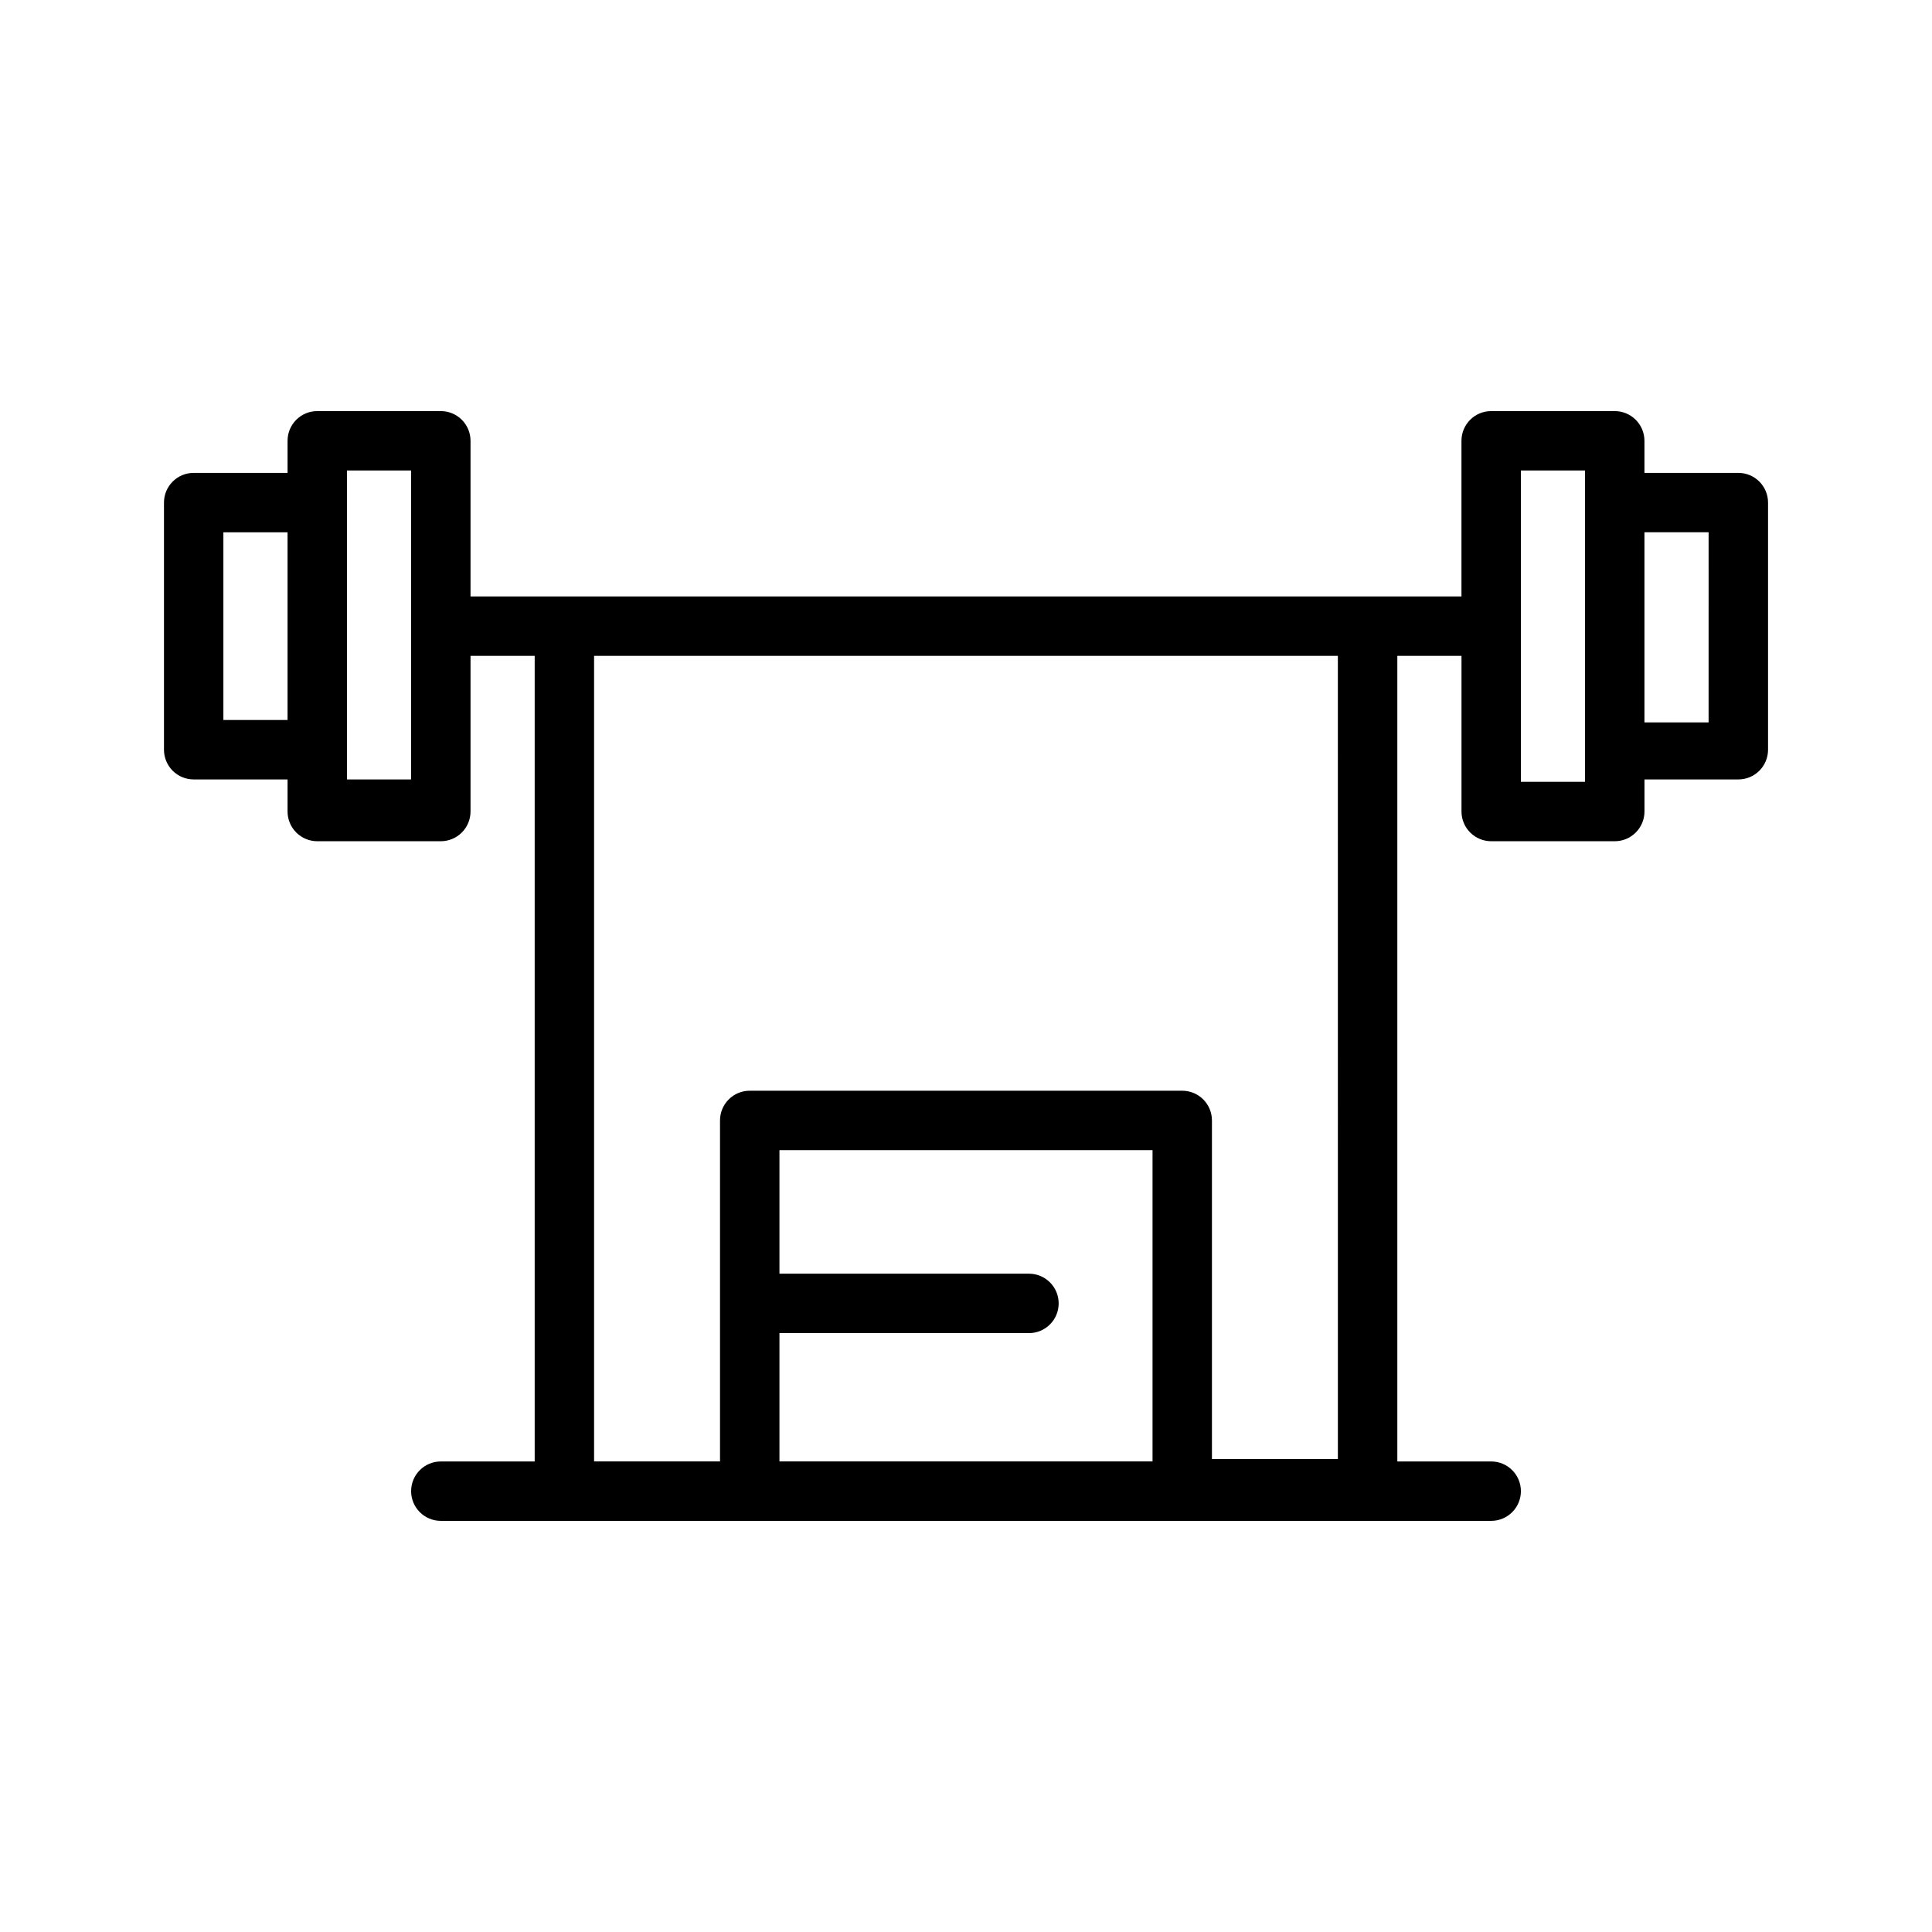 <?xml version="1.0" encoding="UTF-8"?>
<!-- Uploaded to: ICON Repo, www.svgrepo.com, Generator: ICON Repo Mixer Tools -->
<svg fill="#000000" width="800px" height="800px" version="1.1" viewBox="144 144 512 512" xmlns="http://www.w3.org/2000/svg">
 <path d="m604.67 269.32h-24.875v-8.504c0-2.086-0.832-4.09-2.309-5.566-1.477-1.477-3.477-2.305-5.566-2.305h-32.746c-4.348 0-7.871 3.523-7.871 7.871v41.25h-262.61v-41.25c0-2.086-0.828-4.09-2.305-5.566-1.477-1.477-3.477-2.305-5.566-2.305h-32.746c-4.348 0-7.871 3.523-7.871 7.871v8.504h-24.879c-4.348 0-7.871 3.523-7.871 7.871v65.496c0 2.086 0.832 4.09 2.305 5.566 1.477 1.477 3.481 2.305 5.566 2.305h24.879v8.5c0 2.09 0.828 4.09 2.305 5.566 1.477 1.477 3.477 2.309 5.566 2.309h32.746c2.09 0 4.09-0.832 5.566-2.309 1.477-1.477 2.305-3.477 2.305-5.566v-41.246h17.004v213.49h-24.875c-4.348 0-7.871 3.523-7.871 7.871 0 4.348 3.523 7.871 7.871 7.871h278.36c4.348 0 7.871-3.523 7.871-7.871 0-4.348-3.523-7.871-7.871-7.871h-24.875v-213.49h17.004v41.246c0 2.09 0.828 4.09 2.305 5.566 1.477 1.477 3.481 2.309 5.566 2.309h32.746c2.09 0 4.09-0.832 5.566-2.309 1.477-1.477 2.309-3.477 2.309-5.566v-8.5h24.875c2.086 0 4.09-0.828 5.566-2.305 1.477-1.477 2.305-3.481 2.305-5.566v-65.496c0-4.348-3.523-7.871-7.871-7.871zm-401.47 65.492v-49.75h17.004v49.75zm49.75 15.742-17.004 0.004v-81.871h17.004zm97.613 146.73h66.125v0.004c4.348 0 7.871-3.523 7.871-7.871 0-4.348-3.523-7.875-7.871-7.875h-66.125v-32.746h98.871v82.5h-98.871zm147.99 33.379-33.375 0.004v-89.742c0-2.09-0.832-4.09-2.305-5.566-1.477-1.477-3.481-2.305-5.566-2.305h-114.62c-4.348 0-7.875 3.523-7.875 7.871v90.371h-33.375v-213.49h197.11zm65.496-179.48h-17.004v-82.5h17.004zm32.746-15.742h-17v-50.383h17.004z"/>
</svg>